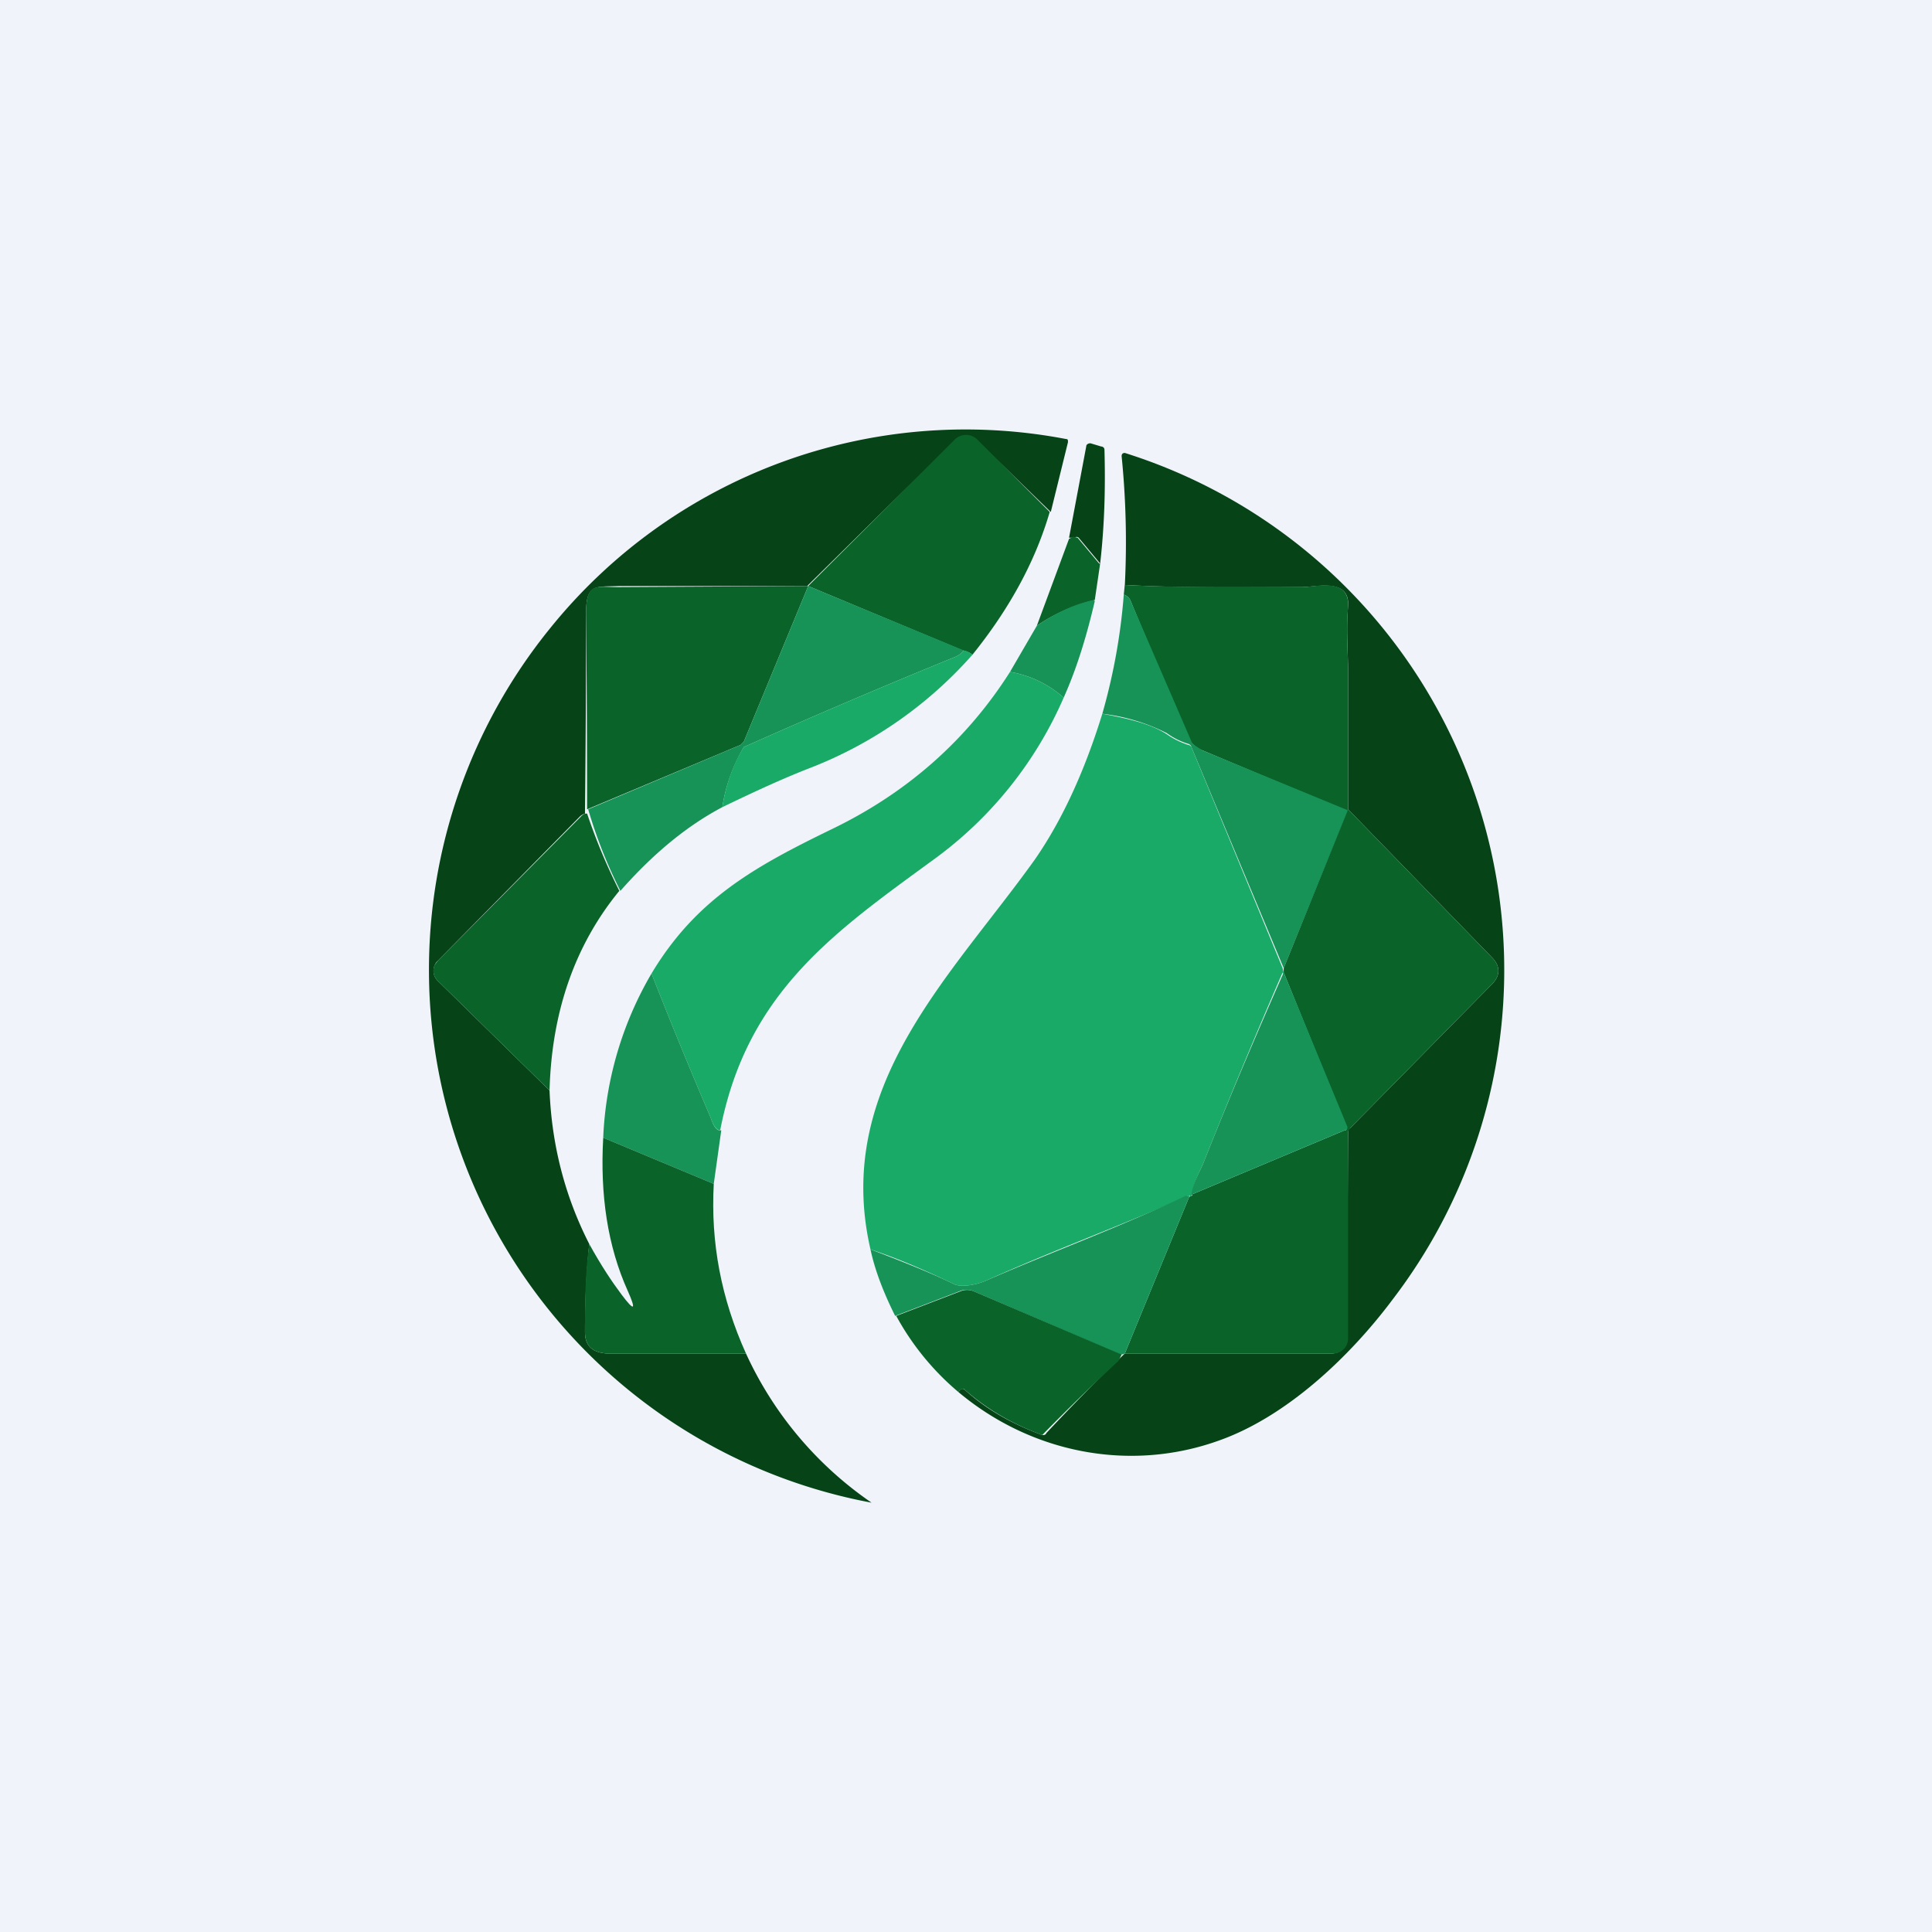 <!-- by TradingView --><svg width="18" height="18" viewBox="0 0 18 18" xmlns="http://www.w3.org/2000/svg"><path fill="#F0F3FA" d="M0 0h18v18H0z"/><path d="M9.79 4.77 9.1 4.1a.14.14 0 0 0-.2 0L7.52 5.46H5.77c-.22.01-.31-.03-.31.26a166.31 166.31 0 0 1-.01 1.86.11.11 0 0 0-.05.03L4.08 8.95a.13.13 0 0 0 0 .19l1.04 1.02c.02.5.14.98.37 1.43-.03.28-.04.56-.04.82 0 .13.07.19.2.2h1.3A3.4 3.4 0 0 0 8.12 14a5.05 5.05 0 0 1-3-8.14 4.97 4.97 0 0 1 4.81-1.77c.02 0 .02.01.02.03l-.16.65Z" fill="#064317"/><path d="M9.78 4.77c-.14.48-.39.92-.72 1.33a.2.2 0 0 0-.09-.04l-1.44-.6L8.9 4.09a.15.15 0 0 1 .2 0l.68.68Z" fill="#0A6329"/><path d="m10.25 5.25-.2-.24a.03.03 0 0 0-.04 0h-.05l.16-.85c0-.02.02-.03.04-.03l.1.03a.03.03 0 0 1 .03.03c.01.36 0 .71-.04 1.06ZM8.93 12.97c.02-.03.04-.04.06-.02.21.19.45.32.72.42.02 0 .03 0 .04-.02a19.6 19.6 0 0 1 .73-.74h1.93a.14.14 0 0 0 .14-.14l.01-1.93c0-.01 0-.02.02-.03l1.32-1.34c.08-.08.08-.17 0-.25l-1.34-1.38v.01-1.3c0-.15-.02-.4 0-.6.02-.27-.3-.18-.43-.18-.55 0-1.1.01-1.65-.02.02-.4.01-.8-.03-1.2 0-.02.01-.03.03-.03a5.05 5.05 0 0 1 2.5 7.88c-.41.55-1 1.1-1.62 1.32-.83.3-1.75.12-2.43-.45Z" fill="#064317"/><path d="m10.25 5.25-.05.34c-.2.05-.38.13-.54.24l.3-.81L10 5l.04.01.2.24ZM10.48 5.45c.54.03 1.1.01 1.65.02.13 0 .45-.1.43.19-.02.2 0 .44 0 .6v1.3l-1.36-.57a.28.28 0 0 1-.15-.15l-.52-1.25a.1.1 0 0 0-.06-.05l.01-.1ZM7.53 5.46l-.6 1.45-.03.03-1.43.6a166.31 166.31 0 0 0-.01-1.82c0-.3.09-.25.3-.25l1.77-.01Z" fill="#0A6329"/><path d="m7.53 5.46 1.45.6a.2.2 0 0 1-.08.06 65.84 65.84 0 0 0-1.97.84c-.1.17-.17.36-.2.56-.34.18-.65.44-.95.78a4.4 4.4 0 0 1-.3-.76l1.42-.6.03-.03.6-1.45ZM10.47 5.54a.1.1 0 0 1 .06.05 1275.67 1275.67 0 0 1 .58 1.34l.09.06 1.36.56-.6 1.47-.86-2.06a.04.04 0 0 0-.03-.03.68.68 0 0 1-.2-.1 1.78 1.78 0 0 0-.6-.18c.1-.35.17-.72.2-1.11ZM10.2 5.6c-.07.3-.16.61-.29.9a1 1 0 0 0-.5-.24l.25-.43c.16-.11.34-.2.53-.24Z" fill="#179357"/><path d="M8.98 6.06a.2.2 0 0 1 .08.04 3.9 3.9 0 0 1-1.5 1.05c-.26.1-.54.23-.83.37.03-.2.1-.4.2-.56a65.9 65.9 0 0 1 1.97-.84.2.2 0 0 0 .08-.06ZM9.41 6.26a1 1 0 0 1 .5.24A3.67 3.67 0 0 1 8.71 8c-.93.68-1.75 1.24-2 2.53-.03 0-.06-.03-.09-.12a47.3 47.3 0 0 1-.55-1.34c.42-.7.97-1 1.69-1.35.7-.34 1.25-.83 1.65-1.46ZM11.95 9.02c.02.08.02.1 0 .04-.26.6-.51 1.2-.74 1.78-.03.07-.1.19-.1.29l-.02.02c0-.01-.02-.02-.04 0-.61.27-1.24.5-1.86.78-.09.04-.24.07-.31.03-.25-.12-.5-.23-.77-.32-.35-1.52.75-2.54 1.53-3.63.25-.36.46-.81.63-1.36.27.05.46.1.6.19.07.05.14.08.2.1a.04.04 0 0 1 .03.02l.85 2.06Z" fill="#19AA67"/><path d="m12.56 7.54 1.34 1.38c.08.08.08.17 0 .25l-1.32 1.34-.02.03v1.93a.14.14 0 0 1-.15.14h-1.93l.6-1.46c.03-.01.04-.02.02-.02l1.43-.6h.01a.03.03 0 0 0 0-.04l-.58-1.43v-.04l.6-1.48ZM5.47 7.58c.08.24.18.48.3.72-.41.5-.63 1.12-.65 1.86L4.08 9.14a.13.13 0 0 1-.03-.15l.03-.04 1.33-1.34a.11.11 0 0 1 .04-.03h.02Z" fill="#0A6329"/><path d="M6.07 9.07a47.28 47.28 0 0 0 .55 1.34c.03.09.06.13.1.12l-.07.5-1.03-.43a3.3 3.3 0 0 1 .45-1.53ZM11.96 9.06l.59 1.43a.03.03 0 0 1-.01.04h-.01l-1.43.6c.01-.1.08-.22.11-.29.23-.58.48-1.17.75-1.78Z" fill="#179357"/><path d="m5.62 10.6 1.03.43c-.03.55.07 1.07.3 1.58h-1.3c-.13-.01-.2-.07-.2-.2 0-.26 0-.54.04-.82.11.2.21.35.3.47.12.16.14.15.06-.03-.19-.42-.26-.9-.23-1.43Z" fill="#0A6329"/><path d="m11.08 11.15-.6 1.46a.08.08 0 0 1-.04.01l-1.37-.59a.16.16 0 0 0-.13 0l-.6.23c-.11-.22-.19-.43-.23-.62.26.1.52.2.77.32.07.04.22.01.31-.03.62-.27 1.25-.5 1.86-.79h.03Z" fill="#179357"/><path d="m10.45 12.62-.03.06a19.57 19.57 0 0 0-.71.69c-.27-.1-.5-.23-.72-.42-.01-.02-.04-.01-.06.02a2.47 2.47 0 0 1-.58-.71l.6-.23a.16.16 0 0 1 .12 0l1.38.59Z" fill="#0A6329"/></svg>